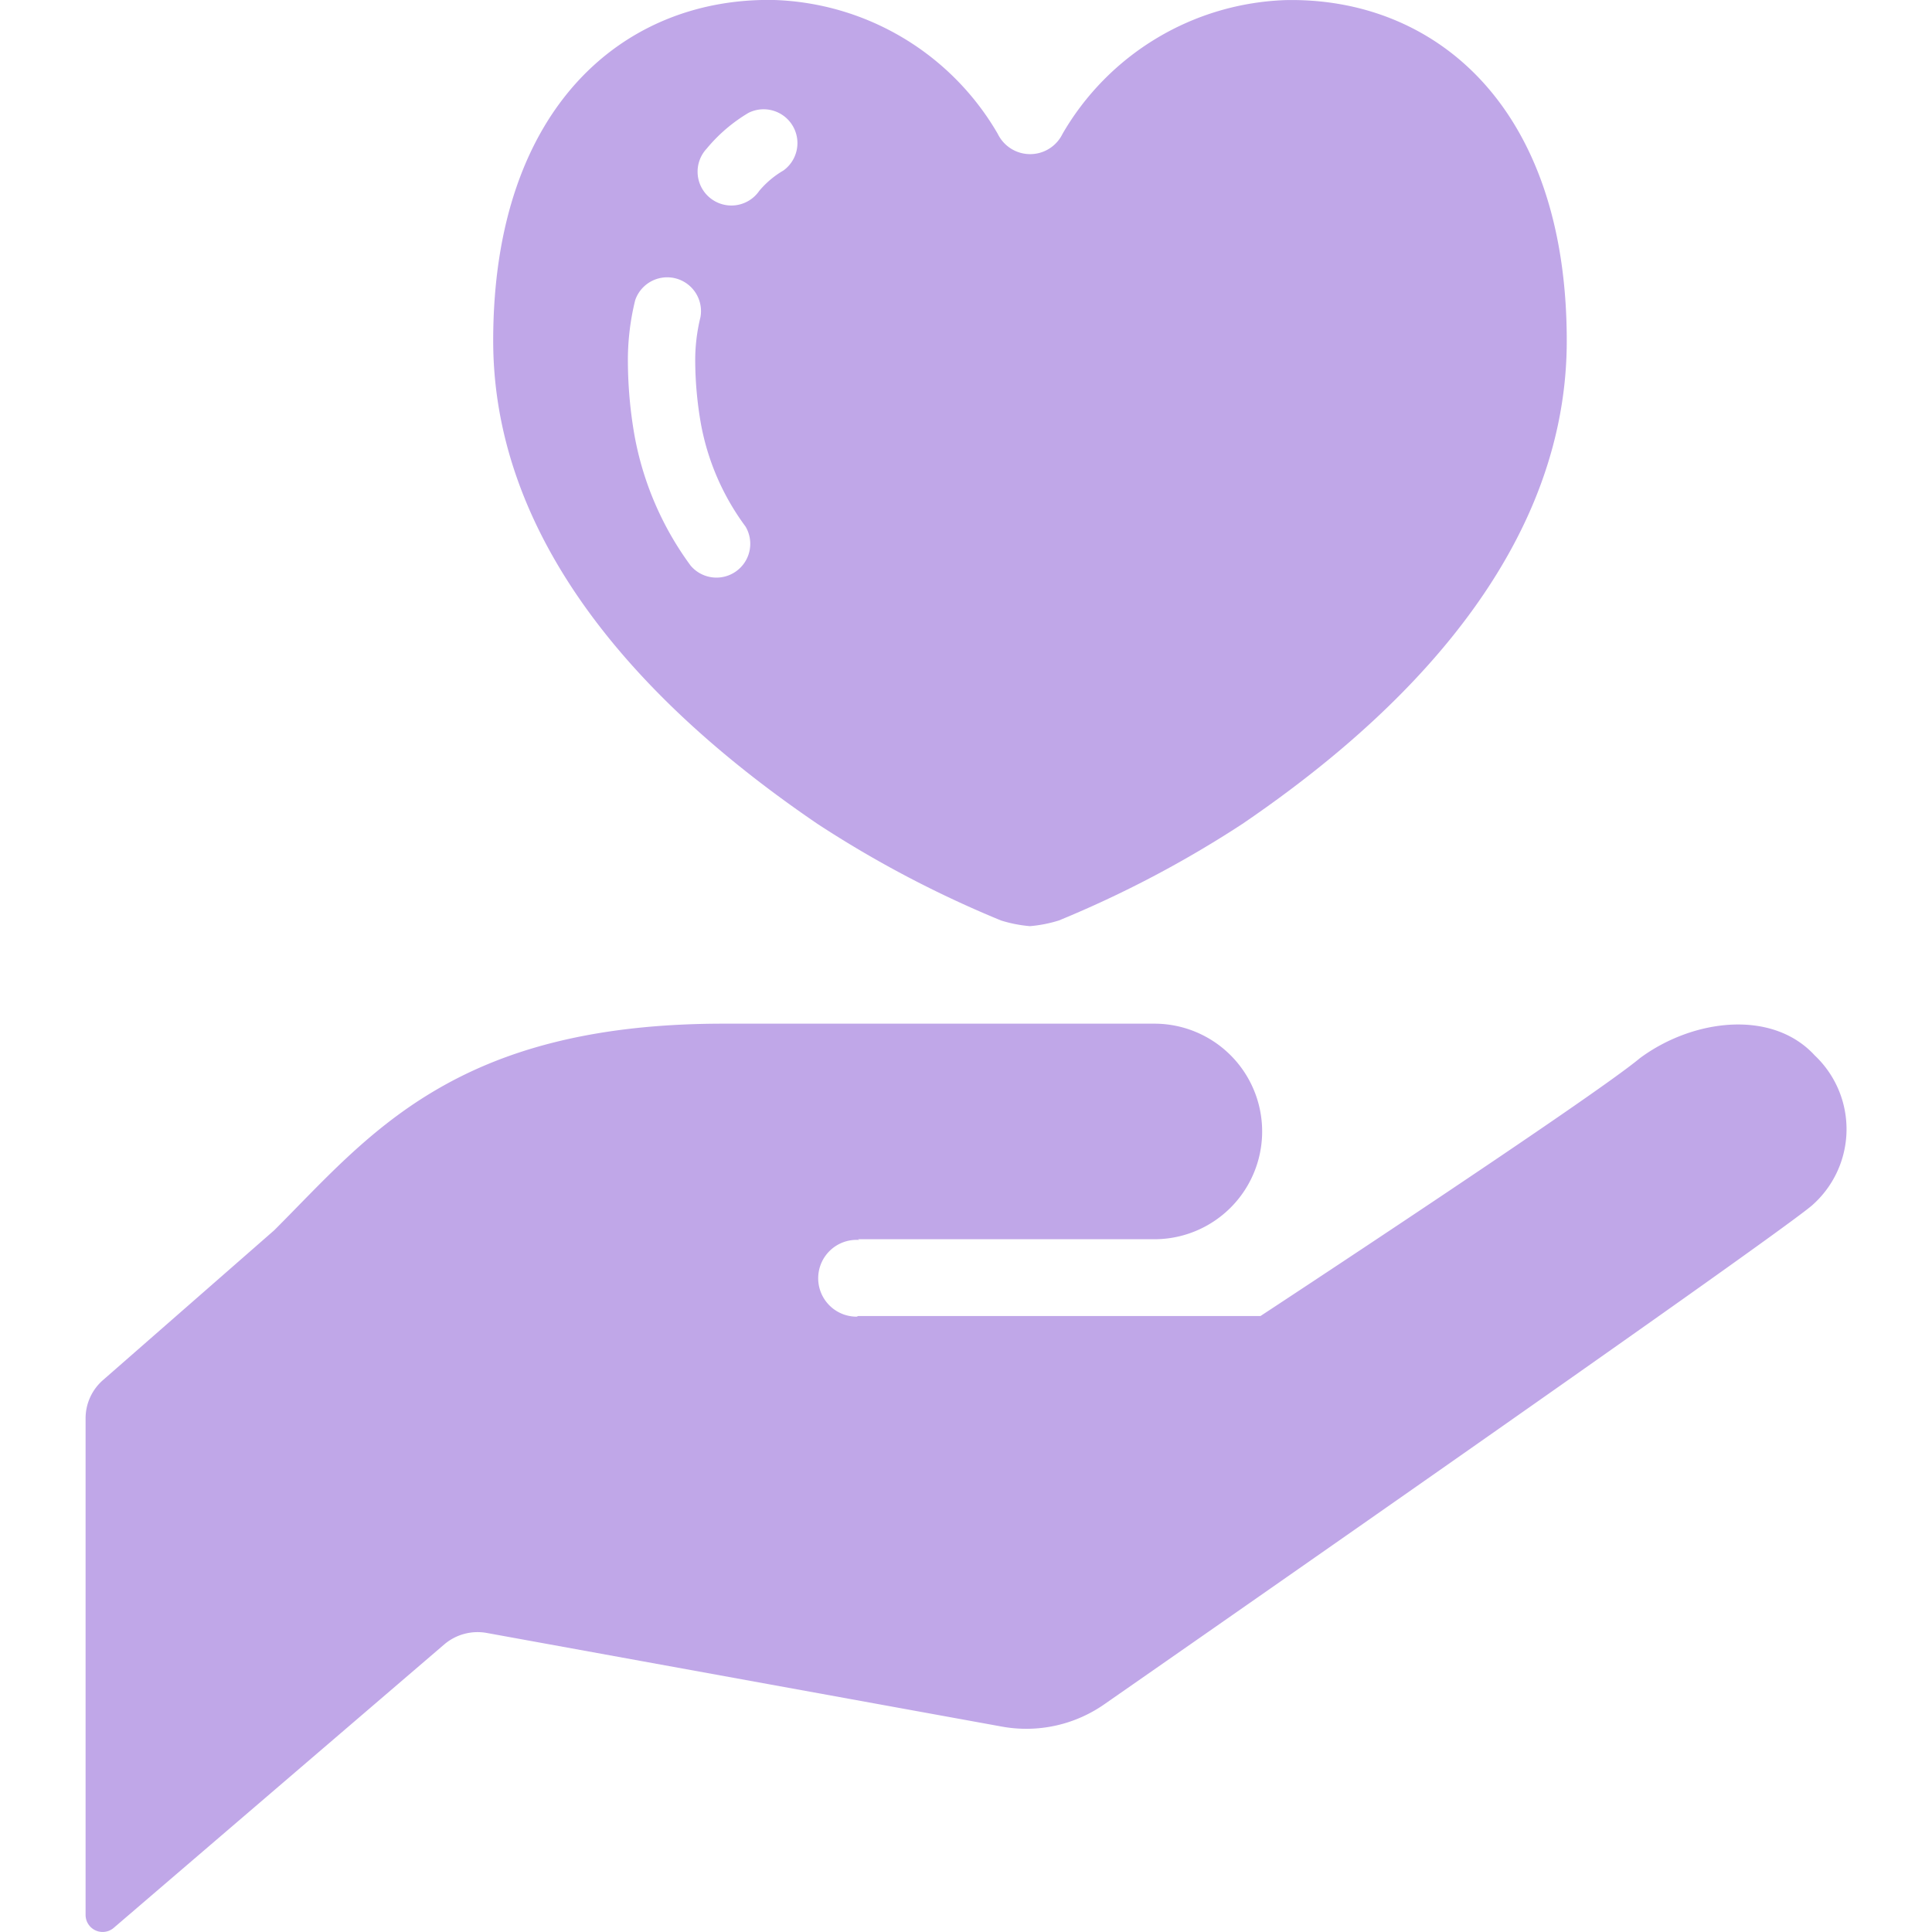 <svg xmlns="http://www.w3.org/2000/svg" xmlns:xlink="http://www.w3.org/1999/xlink" width="40" height="40" viewBox="0 0 40 40">
  <defs>
    <clipPath id="clip-path">
      <rect id="長方形_9095" data-name="長方形 9095" width="40" height="40" transform="translate(420 -7)" fill="#c0a7e8" stroke="#707070" stroke-width="1"/>
    </clipPath>
  </defs>
  <g id="マスクグループ_118" data-name="マスクグループ 118" transform="translate(-420 7)" clip-path="url(#clip-path)">
    <g id="愛アイコン1" transform="translate(420 -7)">
      <path id="パス_30133" data-name="パス 30133" d="M37.572,21.851c-.881-.96-2.521-.756-3.618.056-1,.836-7.857,5.34-7.857,5.34H17.765l-.026.013a.795.795,0,1,1,.052-1.588l-.026-.015H23.9a2.231,2.231,0,1,0,0-4.463H14.978c-5.58,0-7.347,2.326-9.3,4.277l-3.543,3.1a1.05,1.05,0,0,0-.363.8V39.649a.353.353,0,0,0,.583.265L9.2,34.044a1.064,1.064,0,0,1,.875-.236l10.672,1.94a2.823,2.823,0,0,0,2.13-.472S36.5,25.8,37.505,24.966A2.1,2.1,0,0,0,37.572,21.851Z" fill="#c0a7e8"/>
      <path id="パス_30134" data-name="パス 30134" d="M16.924,17.057a22.681,22.681,0,0,0,3.8,2,2.76,2.76,0,0,0,.6.118,2.767,2.767,0,0,0,.6-.118,22.74,22.74,0,0,0,3.8-2c2.56-1.745,6.714-5.171,6.714-10,0-4.9-2.771-7.118-5.82-7.055a5.557,5.557,0,0,0-4.62,2.77.745.745,0,0,1-1.34,0A5.56,5.56,0,0,0,16.03,0c-3.05-.063-5.819,2.156-5.819,7.055C10.212,11.886,14.363,15.312,16.924,17.057ZM14.638,3.069a3.322,3.322,0,0,1,.86-.733.7.7,0,0,1,.722,1.194,1.9,1.9,0,0,0-.5.421.7.7,0,1,1-1.082-.881ZM13,7.515a5.172,5.172,0,0,1,.151-1.3.7.7,0,0,1,1.351.352,3.735,3.735,0,0,0-.108.945,7.693,7.693,0,0,0,.118,1.264,5.115,5.115,0,0,0,.923,2.125.7.7,0,0,1-1.136.81,6.5,6.5,0,0,1-1.163-2.7A9.061,9.061,0,0,1,13,7.515Z" fill="#c0a7e8"/>
    </g>
  </g>
</svg>
